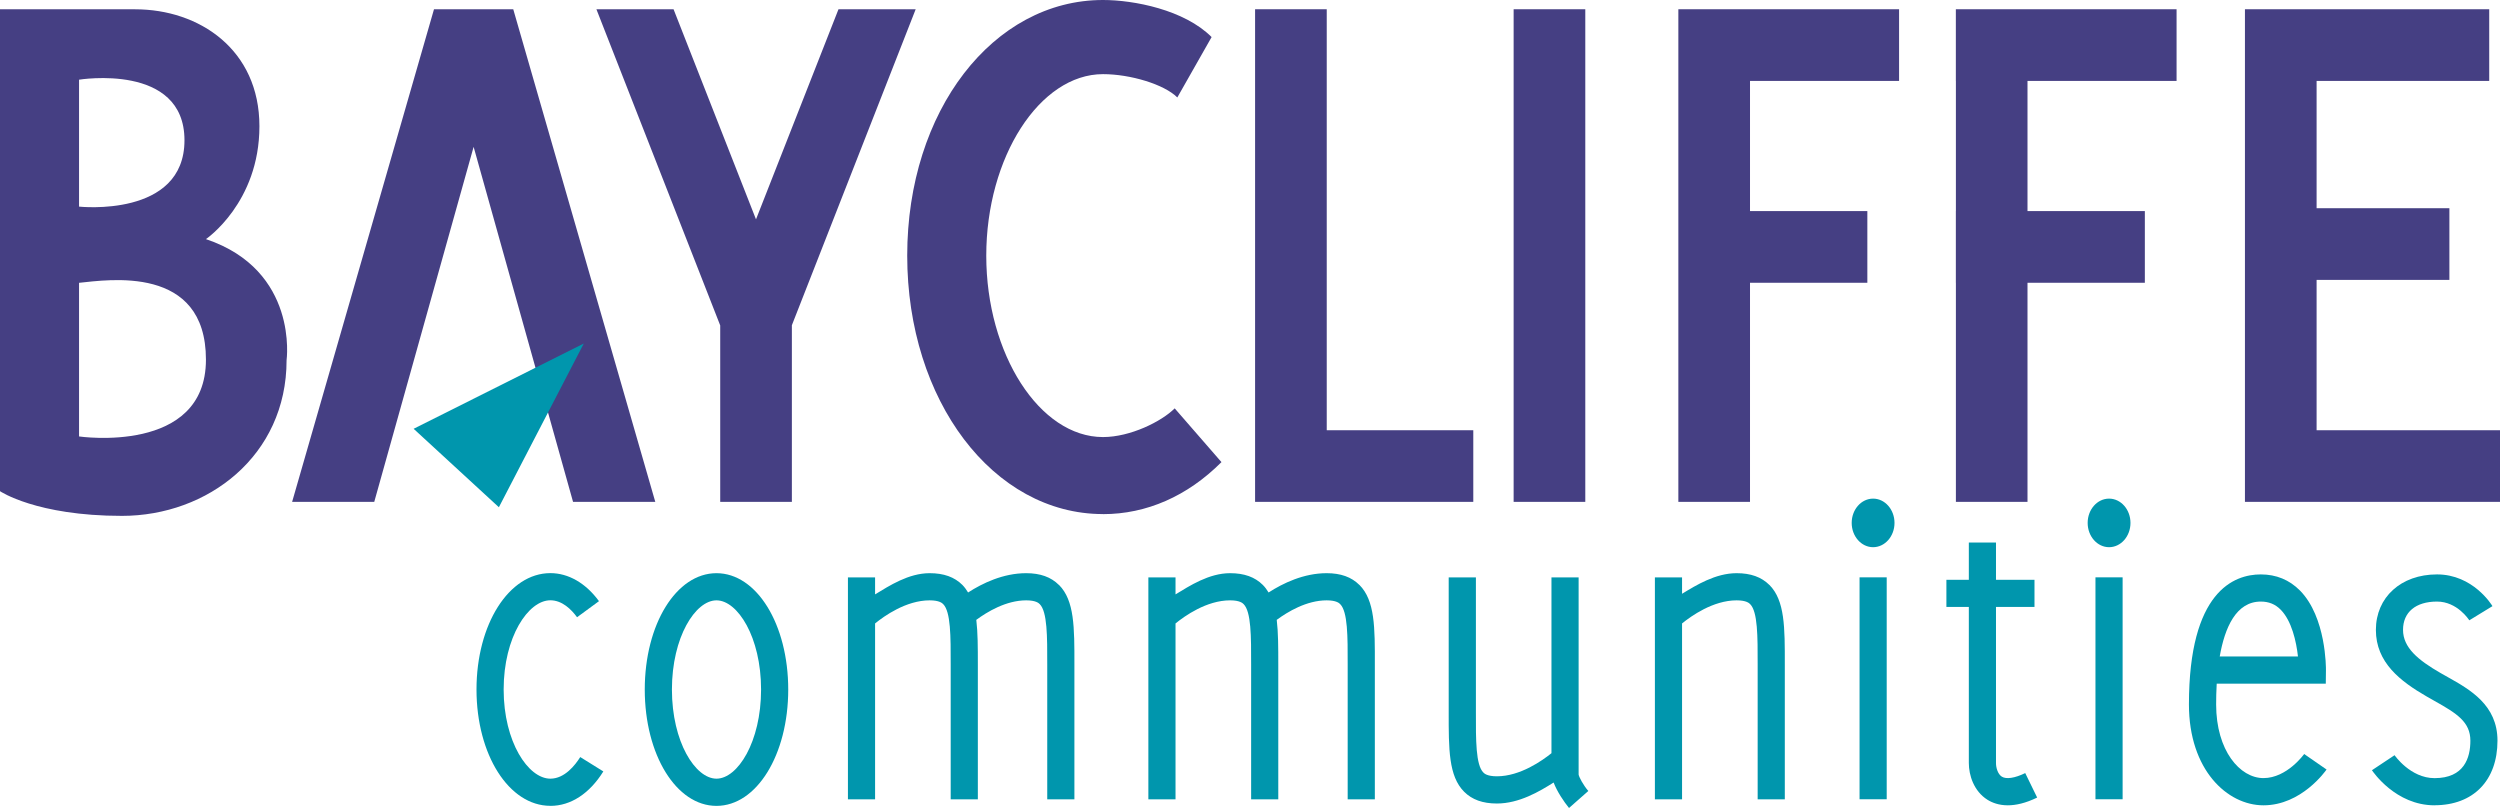 <svg width="263" height="85" viewBox="0 0 263 85" fill="none" xmlns="http://www.w3.org/2000/svg">
<g clip-path="url(#clip0_83_241)">
<path d="M21.665 25.155C21.665 25.155 27.291 21.336 27.291 13.277C27.291 5.218 20.968 0.978 14.213 0.978H4.57764e-05V51.672C4.57764e-05 51.672 3.812 54.27 12.83 54.27C21.848 54.27 30.148 47.95 30.148 37.892C30.148 37.892 31.45 28.45 21.665 25.155ZM8.316 8.383C8.316 8.383 19.407 6.574 19.407 14.757C19.407 22.941 8.316 21.736 8.316 21.736V8.383ZM8.316 45.914V29.752C11.351 29.45 21.665 27.797 21.665 37.833C21.665 47.869 8.316 45.914 8.316 45.914Z" fill="#453F83"/>
<path d="M166.773 0.973H159.234V52.796H166.773V0.973Z" fill="#453F83"/>
<path d="M199.783 8.513V0.973H184.101H176.563V8.513V22.206V29.747V52.796H184.101V29.747H196.445V22.206H184.101V8.513H199.783Z" fill="#453F83"/>
<path d="M243.706 45.261V29.445H257.676V21.904H243.706V8.513H261.866V0.973H243.706H236.168V8.513V21.904V29.445V45.261V52.796H243.706H263V45.261H243.706Z" fill="#453F83"/>
<path d="M228.975 8.513V0.973H213.293H205.76H205.755V8.513H205.76V22.206H205.755V29.747H205.76V52.796H213.293V29.747H225.638V22.206H213.293V8.513H228.975Z" fill="#453F83"/>
<path d="M139.573 45.261V0.973H132.035V45.261V52.796H139.573H154.99V45.261H139.573Z" fill="#453F83"/>
<path d="M96.33 0.973H88.209L79.531 23.076L70.858 0.973H62.742L75.767 34.236V52.796H83.305V34.214L96.33 0.973Z" fill="#453F83"/>
<path d="M68.936 52.796H60.285L49.825 15.449L39.371 52.796H30.731L45.657 0.973H53.994L68.936 52.796Z" fill="#453F83"/>
<path d="M43.513 45.109L52.482 53.362L61.414 36.137L43.513 45.109Z" fill="#0096AD"/>
<path d="M116.035 54.081C104.484 54.081 95.439 42.138 95.439 26.889C95.439 11.64 104.489 0 116.035 0C119.269 0 124.588 1.021 127.461 3.9L123.854 10.252C122.477 8.875 118.913 7.8 116.035 7.8C109.376 7.8 103.755 16.545 103.755 26.895C103.755 37.244 109.376 45.979 116.035 45.979C118.918 45.979 122.201 44.337 123.578 42.959L128.498 48.615C124.923 52.196 120.614 54.087 116.035 54.087V54.081Z" fill="#453F83"/>
<path d="M75.373 60.299C71.145 60.299 67.829 65.673 67.829 72.539C67.829 79.404 71.145 84.779 75.373 84.779C79.601 84.779 82.922 79.399 82.922 72.539C82.922 65.679 79.606 60.299 75.373 60.299ZM75.373 81.916C73.159 81.916 70.686 78.065 70.686 72.539C70.686 67.013 73.159 63.156 75.373 63.156C77.587 63.156 80.065 67.008 80.065 72.539C80.065 78.07 77.592 81.916 75.373 81.916Z" fill="#0096AD"/>
<path d="M57.898 84.773C53.541 84.773 50.128 79.398 50.128 72.533C50.128 65.668 53.541 60.293 57.898 60.293C59.799 60.293 61.619 61.341 63.012 63.242L60.706 64.933C60.112 64.117 59.141 63.15 57.898 63.15C55.577 63.15 52.984 67.002 52.984 72.533C52.984 78.064 55.577 81.916 57.898 81.916C59.4 81.916 60.512 80.49 61.041 79.642L63.471 81.154C62.019 83.488 60.042 84.778 57.904 84.778L57.898 84.773Z" fill="#0096AD"/>
<path d="M198.481 60.736H195.625V84.082H198.481V60.736Z" fill="#0096AD"/>
<path d="M186.137 61.536C185.305 60.704 184.177 60.299 182.692 60.299C180.472 60.299 178.437 61.563 176.952 62.465V60.742H174.095V84.088H176.952V65.587C177.891 64.82 180.213 63.156 182.692 63.156C183.718 63.156 184.015 63.453 184.117 63.556C184.911 64.356 184.911 66.932 184.906 69.924V84.088H187.762V69.93C187.768 66.008 187.773 63.172 186.142 61.536H186.137Z" fill="#0096AD"/>
<path d="M143.007 61.536C142.176 60.704 141.047 60.299 139.562 60.299C137.148 60.299 134.961 61.358 133.455 62.33C133.282 62.044 133.088 61.773 132.85 61.536C132.018 60.704 130.89 60.299 129.405 60.299C127.185 60.299 125.15 61.628 123.665 62.53V60.742H120.808V84.088H123.665V65.587C124.604 64.82 126.926 63.156 129.405 63.156C130.431 63.156 130.728 63.453 130.83 63.556C131.624 64.356 131.624 66.932 131.619 69.924V84.088H134.475V69.93C134.475 68.115 134.475 66.549 134.313 65.209C135.437 64.377 137.445 63.156 139.562 63.156C140.588 63.156 140.891 63.453 140.988 63.556C141.782 64.356 141.782 66.932 141.776 69.924V84.088H144.633V69.93C144.644 66.008 144.644 63.172 143.013 61.536H143.007Z" fill="#0096AD"/>
<path d="M111.396 61.536C110.564 60.704 109.436 60.299 107.951 60.299C105.537 60.299 103.345 61.358 101.843 62.33C101.671 62.044 101.476 61.773 101.244 61.536C100.412 60.704 99.284 60.299 97.799 60.299C95.579 60.299 93.544 61.628 92.059 62.53V60.742H89.202V84.088H92.059V65.587C92.998 64.82 95.32 63.156 97.799 63.156C98.825 63.156 99.122 63.453 99.225 63.556C100.018 64.356 100.018 66.932 100.013 69.924V84.088H102.869V69.93C102.869 68.115 102.869 66.549 102.707 65.209C103.831 64.377 105.839 63.156 107.956 63.156C108.982 63.156 109.279 63.453 109.382 63.556C110.176 64.356 110.176 66.932 110.17 69.924V84.088H113.027V69.93C113.032 66.008 113.038 63.172 111.407 61.536H111.396Z" fill="#0096AD"/>
<path d="M167.091 83.212L165.061 85C164.526 84.346 163.803 83.271 163.441 82.321C161.94 83.266 159.812 84.53 157.474 84.53C155.984 84.53 154.855 84.125 154.023 83.288C152.393 81.651 152.398 78.82 152.403 74.894V60.741H155.265V74.899C155.255 77.891 155.255 80.473 156.048 81.267C156.146 81.37 156.448 81.667 157.474 81.667C159.931 81.667 162.269 79.998 163.214 79.236V60.741H166.071V81.484C166.114 81.748 166.546 82.575 167.091 83.212Z" fill="#0096AD"/>
<path d="M194.798 55.01C194.798 53.6 195.808 52.455 197.05 52.455C198.292 52.455 199.302 53.6 199.302 55.01C199.302 56.42 198.292 57.565 197.05 57.565C195.808 57.565 194.798 56.42 194.798 55.01Z" fill="#0096AD"/>
<path d="M223.299 60.736H220.443V84.082H223.299V60.736Z" fill="#0096AD"/>
<path d="M219.622 55.01C219.622 53.6 220.632 52.455 221.874 52.455C223.116 52.455 224.126 53.6 224.126 55.01C224.126 56.42 223.116 57.565 221.874 57.565C220.632 57.565 219.622 56.42 219.622 55.01Z" fill="#0096AD"/>
<path d="M213.056 81.326C211.965 81.861 211.063 81.996 210.593 81.705C210.172 81.44 209.978 80.776 209.978 80.273V63.852H214.028V60.995H209.978V57.073H207.121V60.995H204.761V63.852H207.121V80.273C207.121 81.548 207.64 83.228 209.081 84.135C209.584 84.449 210.286 84.719 211.22 84.719C212.057 84.719 213.077 84.503 214.309 83.903L213.056 81.332V81.326Z" fill="#0096AD"/>
<path d="M242.399 79.323C242.399 79.323 240.596 81.856 238.117 81.856C235.638 81.856 233.138 78.961 233.138 74.115C233.138 73.446 233.154 72.7 233.198 71.922H244.673L244.689 70.507C244.694 70.28 244.721 64.922 241.956 62.124C240.844 61 239.456 60.428 237.836 60.428C235.012 60.428 230.276 62.205 230.276 74.115C230.276 81.002 234.315 84.719 238.117 84.719C242.113 84.719 244.646 81.105 244.754 80.954L242.399 79.323ZM237.836 63.285C238.673 63.285 239.359 63.561 239.921 64.133C241.087 65.305 241.573 67.493 241.746 69.059H233.516C234.045 66.024 235.239 63.285 237.836 63.285Z" fill="#0096AD"/>
<path d="M256.115 84.719C252.016 84.719 249.63 81.175 249.527 81.029L251.908 79.447C251.908 79.447 253.566 81.861 256.115 81.861C259.231 81.861 259.884 79.722 259.884 77.924C259.884 75.947 258.453 75.05 256.12 73.743C255.845 73.591 255.57 73.435 255.3 73.278C252.513 71.668 249.943 69.702 249.943 66.267C249.943 62.831 252.589 60.428 256.374 60.428C260.16 60.428 262.125 63.626 262.206 63.766L259.771 65.257C259.722 65.187 258.502 63.285 256.374 63.285C254.139 63.285 252.799 64.398 252.799 66.261C252.799 68.125 254.371 69.432 256.731 70.793C256.99 70.945 257.254 71.091 257.514 71.236C259.841 72.544 262.735 74.164 262.735 77.913C262.735 82.105 260.197 84.713 256.11 84.713L256.115 84.719Z" fill="#0096AD"/>
</g>
<defs>
<clipPath id="clip0_83_241">
<rect width="263" height="85" fill="white"/>
</clipPath>
</defs>
</svg>
